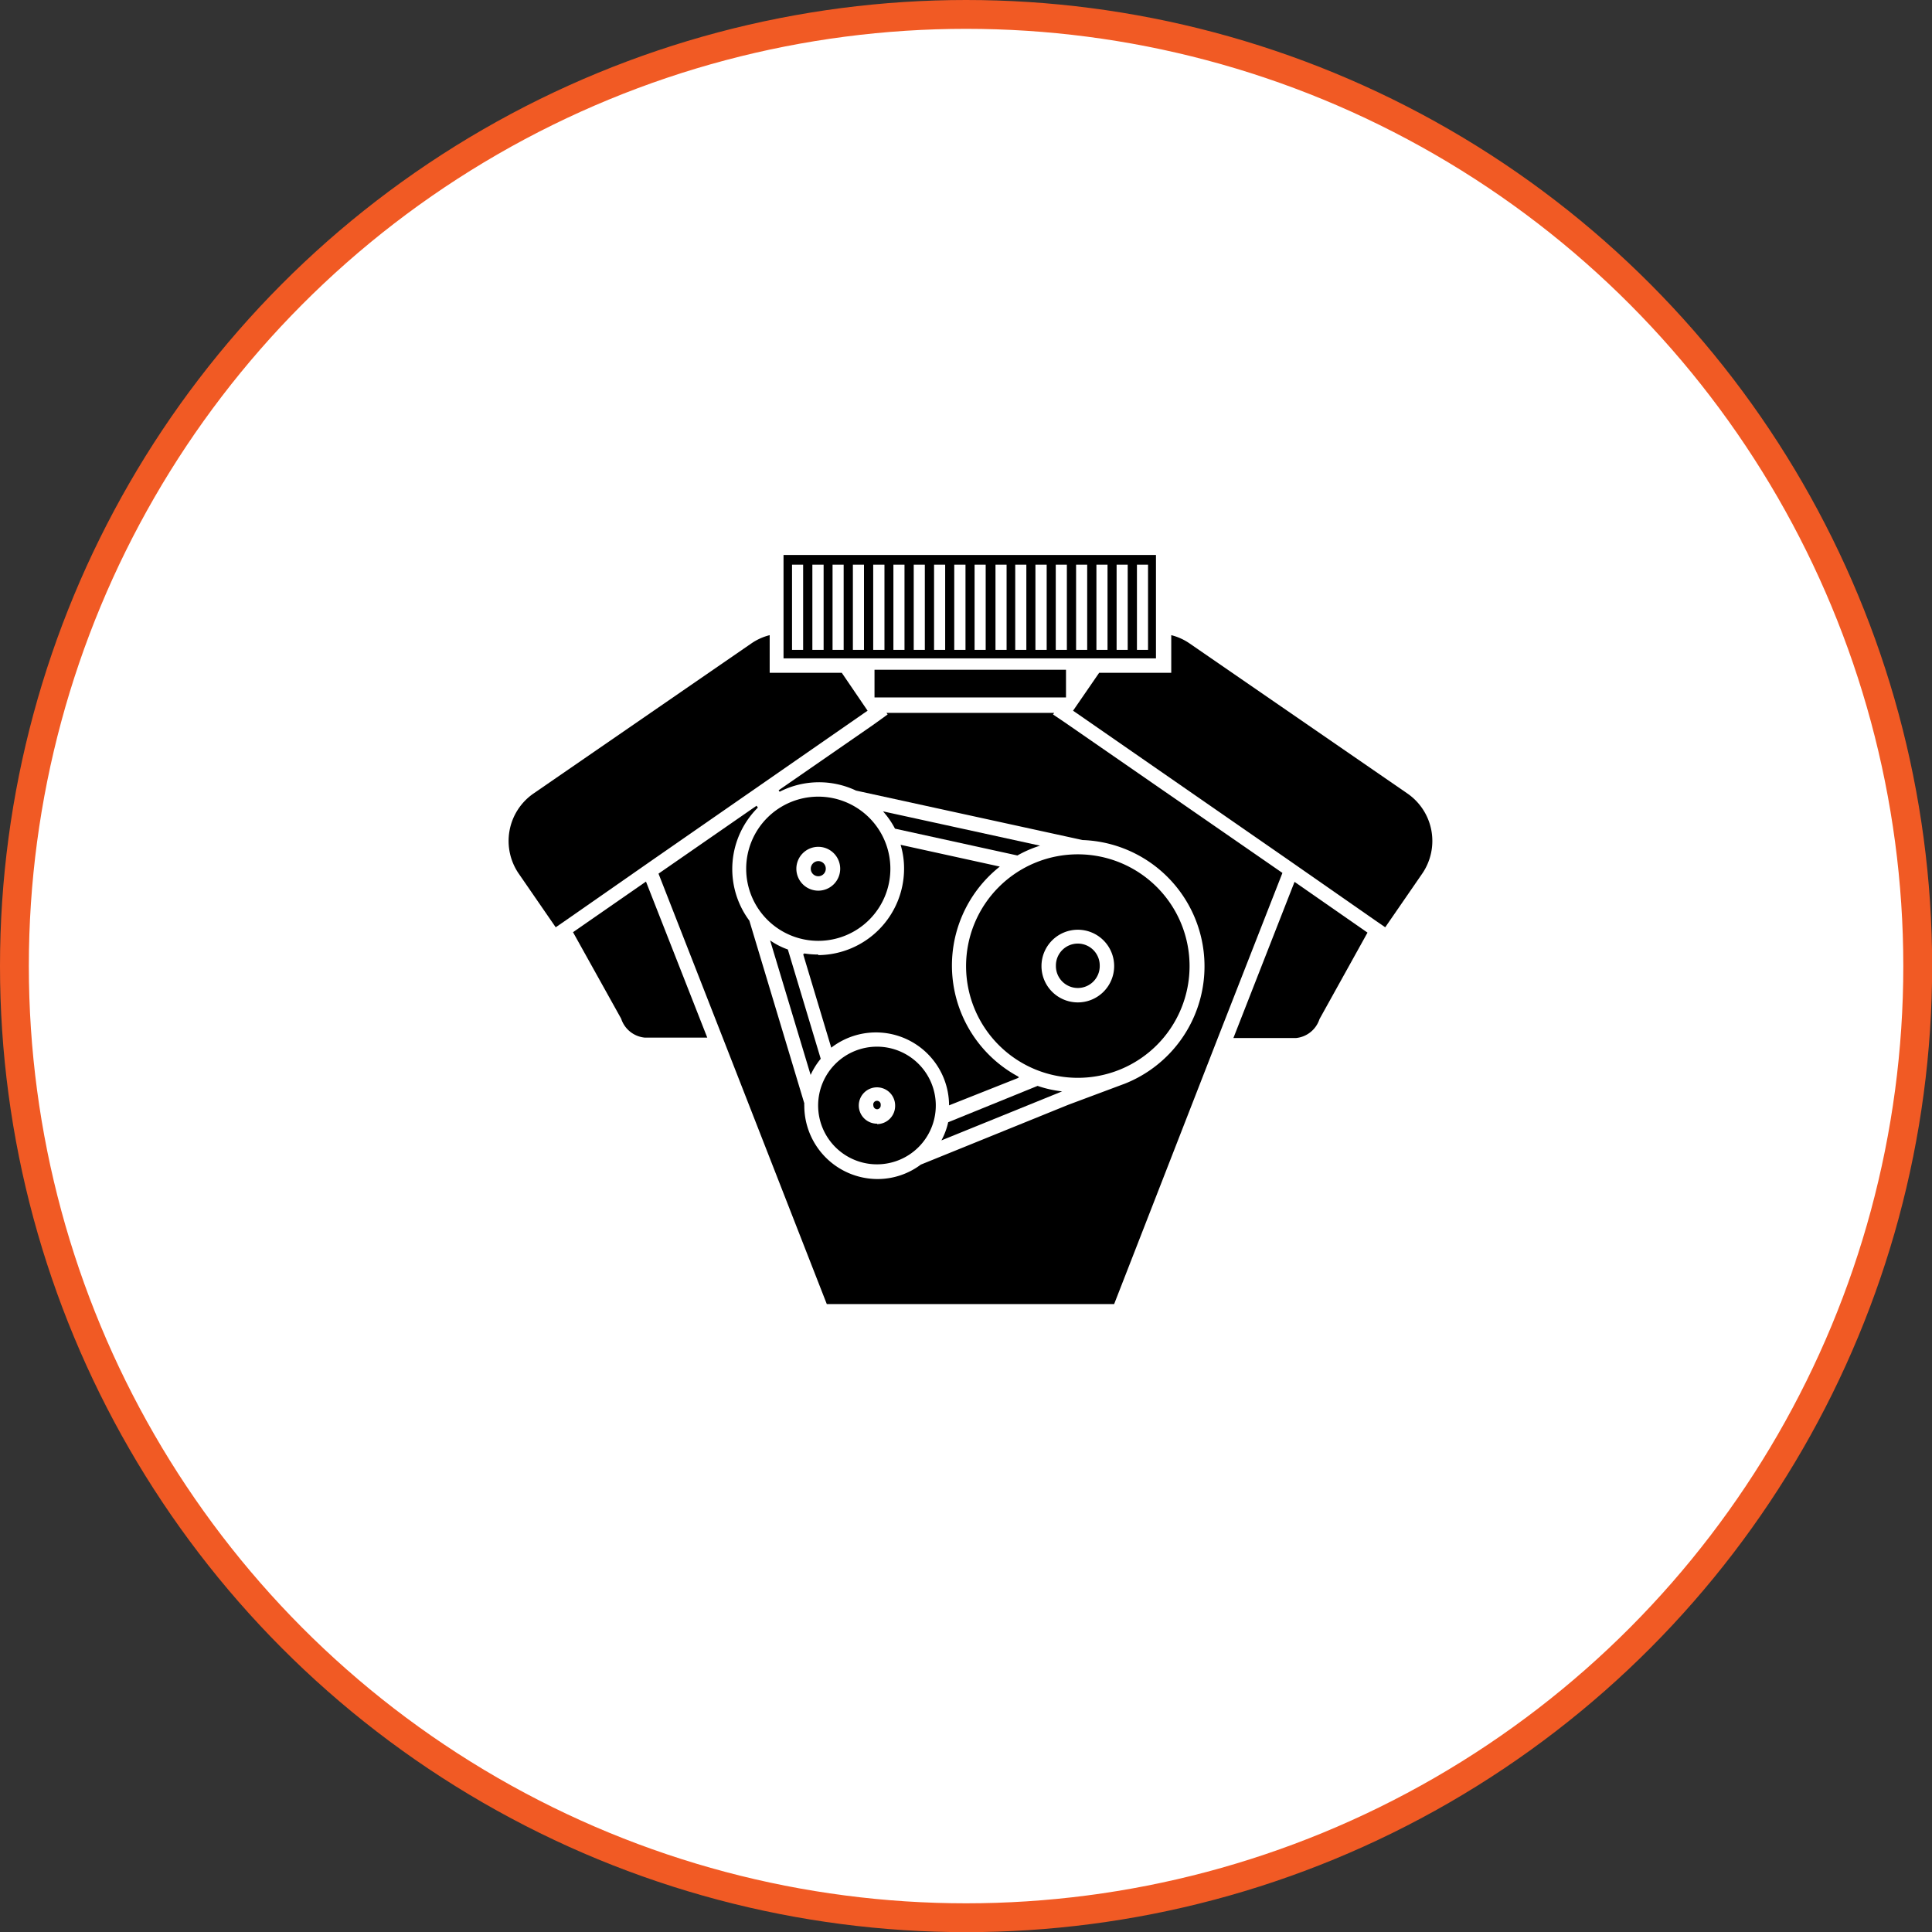 <svg id="Layer_1" data-name="Layer 1" xmlns="http://www.w3.org/2000/svg" viewBox="0 0 133.99 133.99"><rect x="0" y="0" width="133.99" height="133.99" fill="#333333" stroke="none"/><defs><style>.cls-1{fill:#fff;stroke:#f15a24;stroke-miterlimit:10;stroke-width:2px;}</style></defs><title>e1</title><circle class="cls-1" cx="67" cy="67" r="66"/><path d="M629.93,893.29a0.52,0.52,0,0,1-.52.52,0.52,0.52,0,0,1-.52-0.52,0.53,0.53,0,0,1,.52-0.53A0.52,0.52,0,0,1,629.93,893.29Z" transform="translate(-572.66 -833.04)"/><path d="M647.41,898.52a1.52,1.52,0,1,0,1.52,1.52A1.52,1.52,0,0,0,647.41,898.52Zm0,0a1.52,1.52,0,1,0,1.52,1.52A1.52,1.52,0,0,0,647.41,898.52Zm-4.09,9.26A8.75,8.75,0,0,1,642,893.14l-6.88-1.51a5.69,5.69,0,0,1,.24,1.66,6,6,0,0,1-6,6,6.16,6.16,0,0,1-1-.08l1.95,6.49a5.07,5.07,0,0,1,8.17,4h0Zm-9.83,1.67a0.25,0.25,0,0,0-.26.26,0.27,0.27,0,0,0,.26.26,0.26,0.26,0,0,0,.25-0.26A0.25,0.25,0,0,0,633.49,909.45Zm13.92-10.93a1.52,1.52,0,1,0,1.52,1.52A1.52,1.52,0,0,0,647.41,898.52Zm0,0a1.52,1.52,0,1,0,1.52,1.52A1.52,1.52,0,0,0,647.41,898.52Zm-4.09,9.26A8.75,8.75,0,0,1,642,893.14l-6.88-1.51a5.69,5.69,0,0,1,.24,1.66,6,6,0,0,1-6,6,6.16,6.16,0,0,1-1-.08l1.95,6.49a5.07,5.07,0,0,1,8.17,4h0Zm-9.83,1.67a0.25,0.25,0,0,0-.26.26,0.27,0.27,0,0,0,.26.26,0.26,0.26,0,0,0,.25-0.26A0.25,0.25,0,0,0,633.49,909.45Zm0,0a0.25,0.25,0,0,0-.26.26,0.27,0.27,0,0,0,.26.26,0.26,0.26,0,0,0,.25-0.26A0.25,0.25,0,0,0,633.49,909.45Zm9.83-1.67A8.75,8.75,0,0,1,642,893.14l-6.88-1.51a5.69,5.69,0,0,1,.24,1.66,6,6,0,0,1-6,6,6.16,6.16,0,0,1-1-.08l1.95,6.49a5.07,5.07,0,0,1,8.17,4h0Zm4.09-9.26a1.52,1.52,0,1,0,1.52,1.52A1.52,1.52,0,0,0,647.41,898.52Zm0,0a1.52,1.52,0,1,0,1.52,1.52A1.52,1.52,0,0,0,647.41,898.52Zm-4.09,9.26A8.75,8.75,0,0,1,642,893.14l-6.88-1.51a5.69,5.69,0,0,1,.24,1.66,6,6,0,0,1-6,6,6.16,6.16,0,0,1-1-.08l1.95,6.49a5.07,5.07,0,0,1,8.17,4h0Zm-9.83,1.67a0.25,0.25,0,0,0-.26.26,0.27,0.27,0,0,0,.26.26,0.26,0.26,0,0,0,.25-0.26A0.25,0.25,0,0,0,633.49,909.45Zm0,0a0.25,0.25,0,0,0-.26.26,0.27,0.27,0,0,0,.26.26,0.26,0.26,0,0,0,.25-0.26A0.25,0.25,0,0,0,633.49,909.45Zm9.83-1.67A8.75,8.75,0,0,1,642,893.14l-6.88-1.51a5.69,5.69,0,0,1,.24,1.66,6,6,0,0,1-6,6,6.16,6.16,0,0,1-1-.08l1.95,6.49a5.07,5.07,0,0,1,8.17,4h0Zm4.09-9.26a1.52,1.52,0,1,0,1.52,1.52A1.52,1.52,0,0,0,647.41,898.52Zm-0.89-15.37-0.83-.56,0.08-.11H634.14l0.08,0.11-1,.72-6.56,4.54,0.07,0.1a6,6,0,0,1,5.3-.08l15.71,3.43a8.76,8.76,0,0,1,2.92,16.9l-0.19.07-3.72,1.39-10.23,4.15a5,5,0,0,1-3,1,5.09,5.09,0,0,1-5.08-5.08,1,1,0,0,1,0-.17l-3.81-12.67a6,6,0,0,1,.59-7.84l-0.09-.13-6.8,4.71L622.78,905,630,923.48h19.93L657.13,905l4.47-11.42h0ZM648.93,900a1.52,1.52,0,1,0-1.52,1.52A1.52,1.52,0,0,0,648.93,900Zm-19.52-.76a6.16,6.16,0,0,1-1-.08l1.95,6.49a5.07,5.07,0,0,1,8.17,4h0l4.76-1.94A8.75,8.75,0,0,1,642,893.14l-6.88-1.51a5.69,5.69,0,0,1,.24,1.66A6,6,0,0,1,629.41,899.28Zm3.82,10.43a0.27,0.27,0,0,0,.26.26,0.26,0.26,0,0,0,.25-0.26A0.26,0.26,0,1,0,633.23,909.71Zm14.18-11.19a1.52,1.52,0,1,0,1.52,1.52A1.52,1.52,0,0,0,647.41,898.52Zm-4.09,9.26A8.75,8.75,0,0,1,642,893.14l-6.88-1.51a5.69,5.69,0,0,1,.24,1.66,6,6,0,0,1-6,6,6.16,6.16,0,0,1-1-.08l1.95,6.49a5.07,5.07,0,0,1,8.17,4h0Zm-9.83,1.67a0.25,0.25,0,0,0-.26.26,0.27,0.27,0,0,0,.26.26,0.26,0.26,0,0,0,.25-0.26A0.25,0.25,0,0,0,633.49,909.45Zm0,0a0.25,0.25,0,0,0-.26.26,0.27,0.27,0,0,0,.26.26,0.26,0.26,0,0,0,.25-0.26A0.25,0.25,0,0,0,633.49,909.45Zm9.83-1.67A8.75,8.75,0,0,1,642,893.14l-6.88-1.51a5.69,5.69,0,0,1,.24,1.66,6,6,0,0,1-6,6,6.16,6.16,0,0,1-1-.08l1.95,6.49a5.07,5.07,0,0,1,8.17,4h0Zm4.09-9.26a1.52,1.52,0,1,0,1.52,1.52A1.52,1.52,0,0,0,647.41,898.52Zm0,0a1.52,1.52,0,1,0,1.52,1.52A1.52,1.52,0,0,0,647.41,898.52Zm-4.09,9.26A8.75,8.75,0,0,1,642,893.14l-6.88-1.51a5.69,5.69,0,0,1,.24,1.66,6,6,0,0,1-6,6,6.16,6.16,0,0,1-1-.08l1.95,6.49a5.07,5.07,0,0,1,8.17,4h0Zm-9.83,1.67a0.25,0.25,0,0,0-.26.26,0.27,0.27,0,0,0,.26.26,0.26,0.26,0,0,0,.25-0.26A0.25,0.25,0,0,0,633.49,909.45Zm9.83-1.67A8.75,8.75,0,0,1,642,893.14l-6.88-1.51a5.69,5.69,0,0,1,.24,1.66,6,6,0,0,1-6,6,6.16,6.16,0,0,1-1-.08l1.95,6.49a5.07,5.07,0,0,1,8.17,4h0Zm4.09-9.26a1.52,1.52,0,1,0,1.52,1.52A1.52,1.52,0,0,0,647.41,898.52Zm0,0a1.52,1.52,0,1,0,1.52,1.52A1.52,1.52,0,0,0,647.41,898.52Zm-4.09,9.26A8.75,8.75,0,0,1,642,893.14l-6.88-1.51a5.69,5.69,0,0,1,.24,1.66,6,6,0,0,1-6,6,6.16,6.16,0,0,1-1-.08l1.95,6.49a5.07,5.07,0,0,1,8.17,4h0Zm4.09-9.26a1.52,1.52,0,1,0,1.52,1.52A1.52,1.52,0,0,0,647.41,898.52Zm0,0a1.52,1.52,0,1,0,1.52,1.52A1.52,1.52,0,0,0,647.41,898.52Zm-13.92,10.93a0.25,0.25,0,0,0-.26.26,0.27,0.27,0,0,0,.26.26,0.26,0.26,0,0,0,.25-0.26A0.25,0.25,0,0,0,633.49,909.45Zm9.83-1.67A8.75,8.75,0,0,1,642,893.14l-6.88-1.51a5.69,5.69,0,0,1,.24,1.66,6,6,0,0,1-6,6,6.16,6.16,0,0,1-1-.08l1.95,6.49a5.07,5.07,0,0,1,8.17,4h0Zm4.09-9.26a1.52,1.52,0,1,0,1.52,1.52A1.52,1.52,0,0,0,647.41,898.52Z" transform="translate(-572.66 -833.04)"/><path d="M646.32,908.73l-8.37,3.4a4.86,4.86,0,0,0,.47-1.26h0l6.2-2.52A7.92,7.92,0,0,0,646.32,908.73Z" transform="translate(-572.66 -833.04)"/><path d="M644.79,891.69a8.08,8.08,0,0,0-1.57.68h0l-8.49-1.86a5.9,5.9,0,0,0-.83-1.2Z" transform="translate(-572.66 -833.04)"/><path d="M629.58,906.47a5,5,0,0,0-.7,1.12l-2.81-9.33a5.13,5.13,0,0,0,1.23.63Z" transform="translate(-572.66 -833.04)"/><path d="M647.41,892.29a7.75,7.75,0,1,0,7.75,7.75A7.75,7.75,0,0,0,647.41,892.29Zm0,10.27a2.52,2.52,0,1,1,2.52-2.52A2.52,2.52,0,0,1,647.41,902.56Z" transform="translate(-572.66 -833.04)"/><path d="M629.41,888.29a5,5,0,1,0,5,5A5,5,0,0,0,629.41,888.29Zm0,6.52a1.52,1.52,0,1,1,1.52-1.52A1.52,1.52,0,0,1,629.41,894.81Z" transform="translate(-572.66 -833.04)"/><path d="M633.49,905.63a4.08,4.08,0,1,0,4.07,4.08A4.08,4.08,0,0,0,633.49,905.63Zm0,5.34a1.26,1.26,0,1,1,1.25-1.26A1.26,1.26,0,0,1,633.49,911Z" transform="translate(-572.66 -833.04)"/><path d="M627,871.53v7.17h25.83v-7.17H627Zm1.36,6.58h-0.77V872.2h0.77v5.91Zm1.41,0H629V872.2h0.78v5.91Zm1.4,0h-0.77V872.2h0.77v5.91Zm1.41,0h-0.77V872.2h0.77v5.91Zm1.41,0h-0.77V872.2H634v5.91Zm1.4,0h-0.77V872.2h0.77v5.91Zm1.41,0h-0.77V872.2h0.77v5.91Zm1.41,0h-0.77V872.2h0.77v5.91Zm1.41,0h-0.78V872.2h0.78v5.91Zm1.4,0h-0.77V872.2h0.77v5.91Zm1.41,0H641.7V872.2h0.77v5.91Zm1.41,0h-0.77V872.2h0.77v5.91Zm1.41,0h-0.78V872.2h0.78v5.91Zm1.4,0h-0.77V872.2h0.77v5.91Zm1.41,0h-0.77V872.2h0.77v5.91Zm1.41,0h-0.77V872.2h0.77v5.91Zm1.4,0h-0.77V872.2h0.77v5.91Zm1.41,0h-0.77V872.2h0.77v5.91Z" transform="translate(-572.66 -833.04)"/><rect x="60.65" y="46.45" width="13.28" height="1.92"/><path d="M632.83,882.33l-0.22.15-14.67,10.18-6,4.18-0.74.51-2.55-3.7a4,4,0,0,1,1-5.57l15.11-10.41a3.9,3.9,0,0,1,1.28-.58v2.61h5Z" transform="translate(-572.66 -833.04)"/><path d="M621.71,905h-4.35a1.91,1.91,0,0,1-1.62-1.31l-3.34-6,5.06-3.51Z" transform="translate(-572.66 -833.04)"/><path d="M671.28,893.65l-2.55,3.7-0.74-.51-6-4.18L647.3,882.48l-0.22-.15,1.81-2.63h5v-2.61a3.9,3.9,0,0,1,1.28.58l15.11,10.41A4,4,0,0,1,671.28,893.65Z" transform="translate(-572.66 -833.04)"/><path d="M667.5,897.72l-3.33,6a1.91,1.91,0,0,1-1.62,1.31H658.2l4.24-10.83Z" transform="translate(-572.66 -833.04)"/></svg>